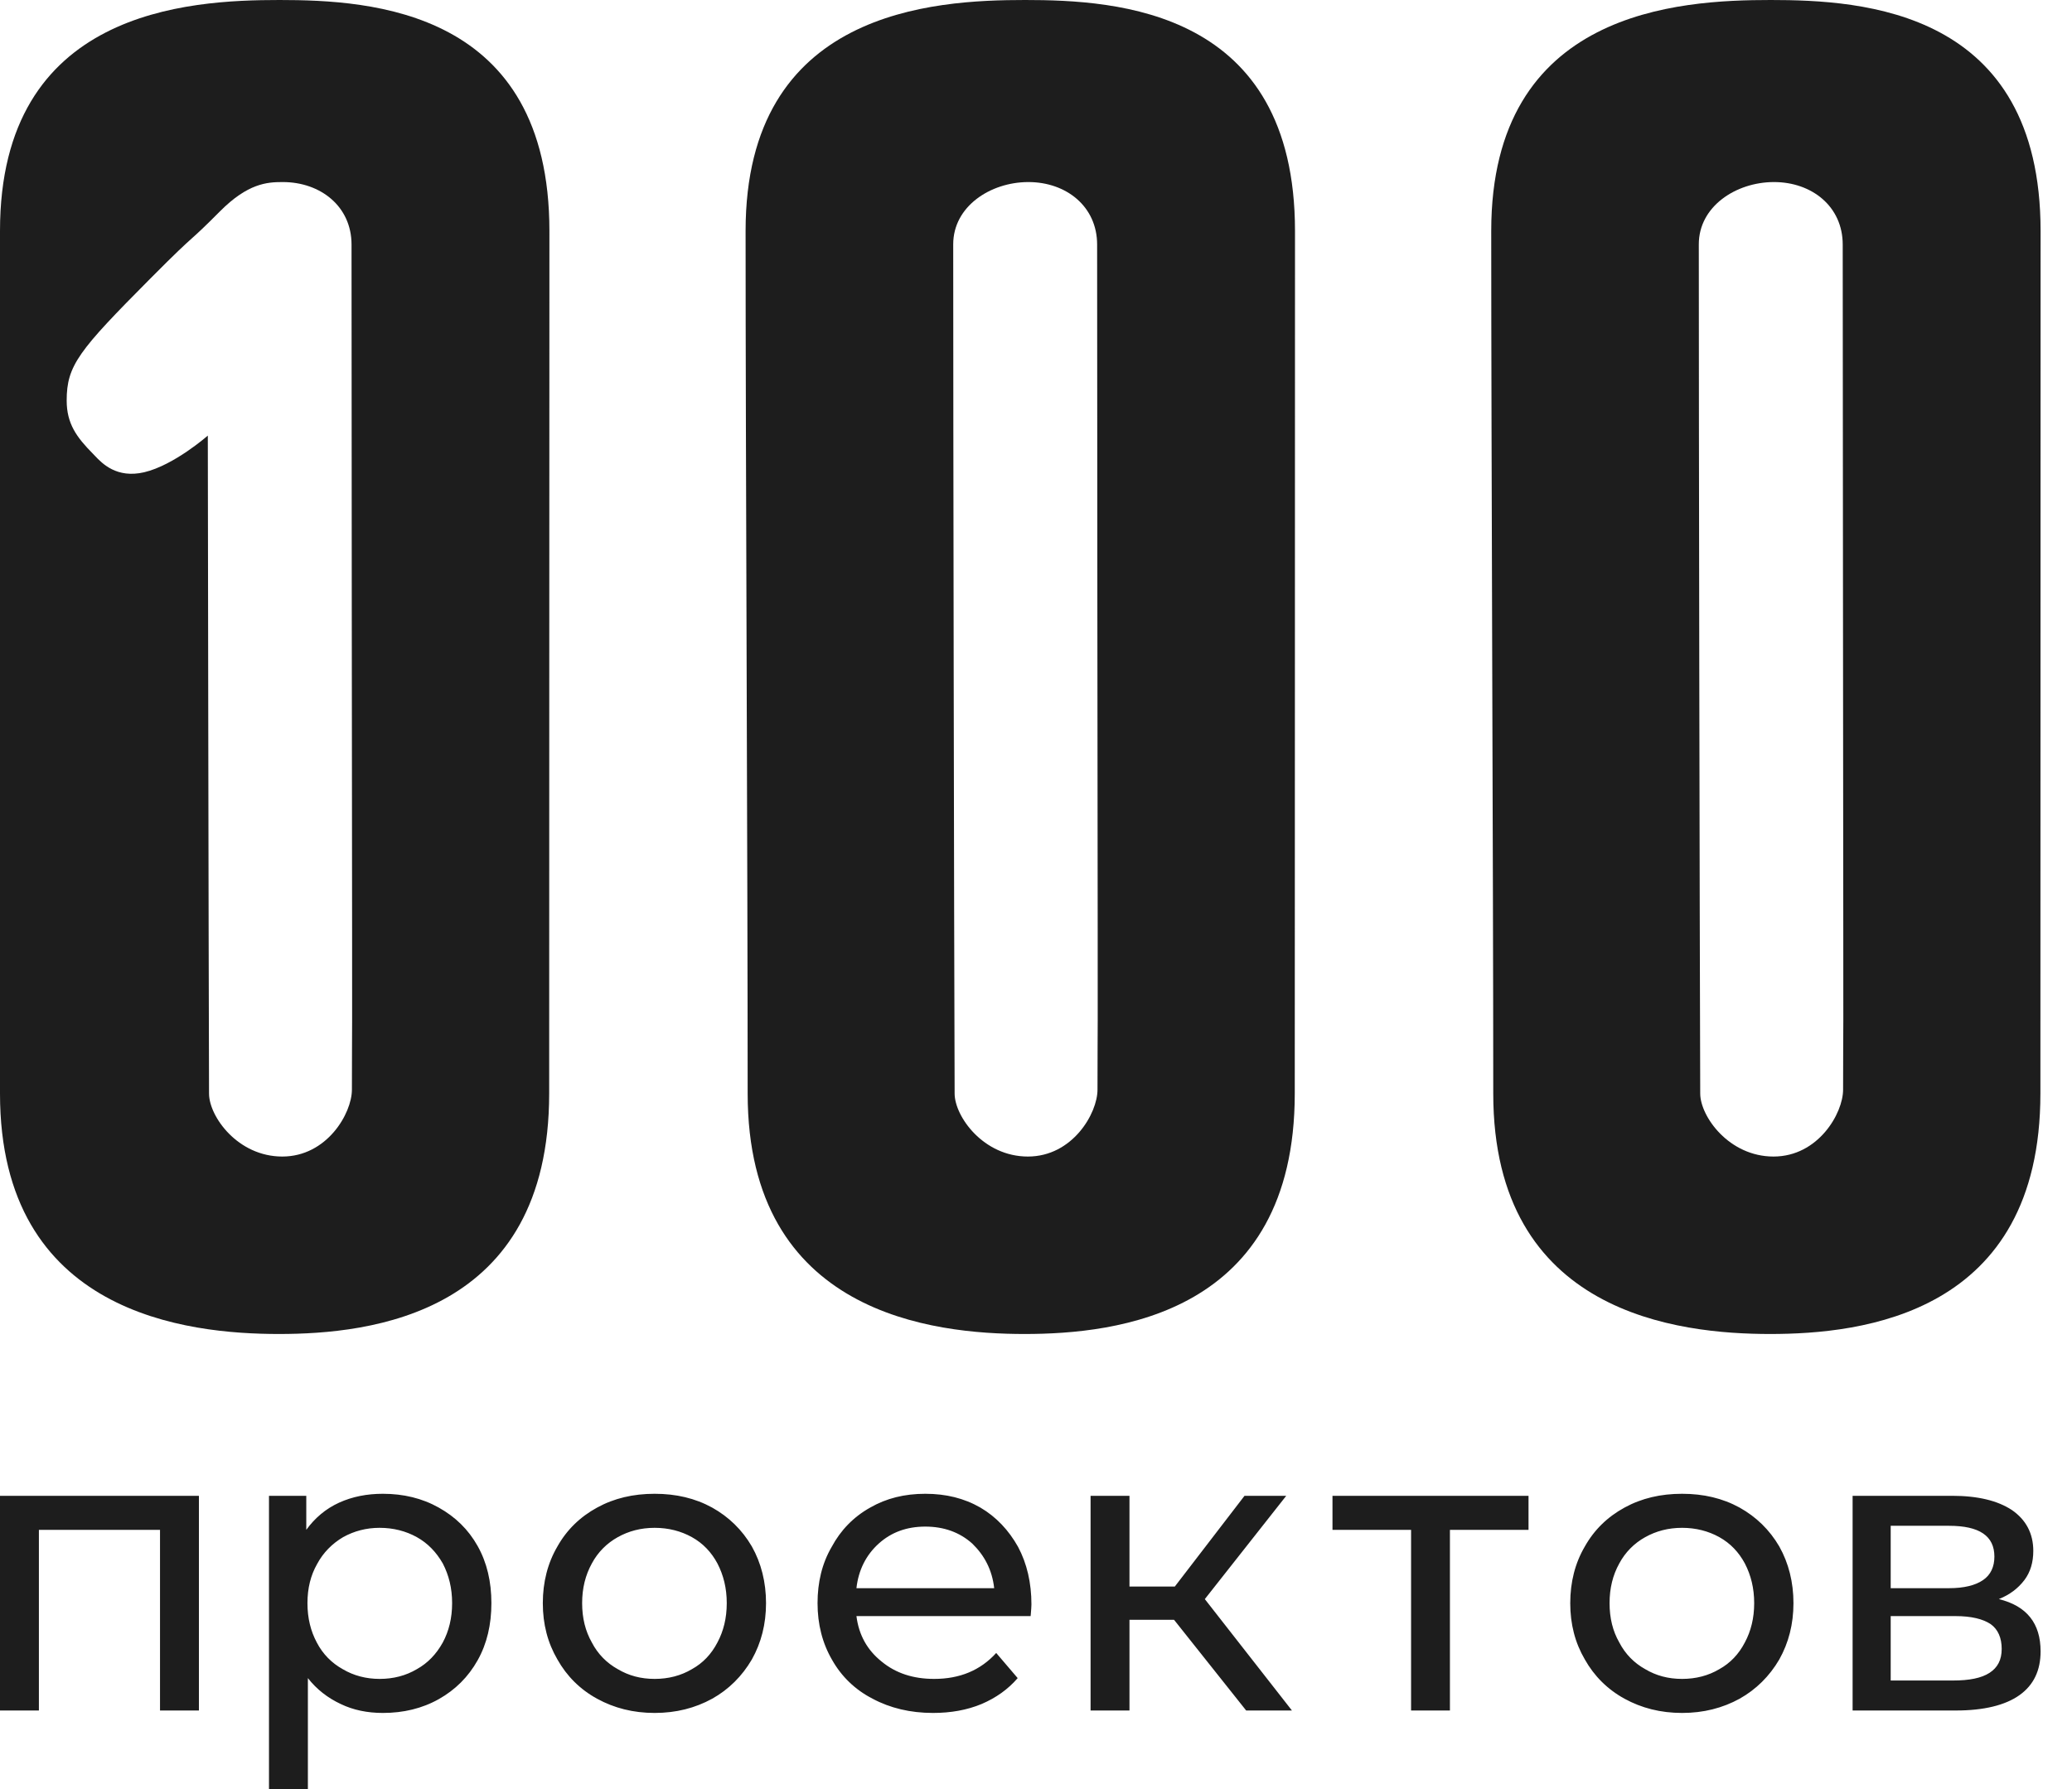 <?xml version="1.0" encoding="UTF-8"?> <svg xmlns="http://www.w3.org/2000/svg" viewBox="1978 2481 44 38" width="44" height="38" data-guides="{&quot;vertical&quot;:[],&quot;horizontal&quot;:[]}"><path fill="#1d1d1d" stroke="none" fill-opacity="1" stroke-width="1" stroke-opacity="1" clip-rule="evenodd" color="rgb(51, 51, 51)" fill-rule="evenodd" font-size-adjust="none" id="tSvg14f92a0e231" title="Path 2" d="M 2009.688 2495.065 C 2009.678 2491.657 2009.667 2488.25 2009.667 2485.905C 2009.667 2481.213 2013.658 2481 2015.603 2481C 2017.547 2481.001 2021.333 2481.203 2021.333 2485.907C 2021.333 2488.259 2021.332 2491.662 2021.331 2495.065C 2021.33 2498.469 2021.329 2501.872 2021.329 2504.224C 2021.329 2508.928 2017.529 2509.333 2015.593 2509.334C 2013.656 2509.334 2009.71 2508.917 2009.71 2504.227C 2009.71 2501.881 2009.699 2498.474 2009.688 2495.066C 2009.688 2495.066 2009.688 2495.065 2009.688 2495.065ZM 2014.075 2486.189 C 2014.075 2485.385 2014.862 2484.871 2015.662 2484.867C 2015.665 2484.867 2015.669 2484.867 2015.672 2484.867C 2016.475 2484.867 2017.131 2485.385 2017.131 2486.194C 2017.131 2487.646 2017.134 2490.592 2017.137 2493.913C 2017.139 2496.182 2017.141 2498.451 2017.143 2500.72C 2017.146 2502.767 2017.143 2503.04 2017.141 2503.288C 2017.141 2503.288 2017.141 2503.288 2017.141 2503.288C 2017.141 2503.288 2017.141 2503.288 2017.141 2503.288C 2017.141 2503.288 2017.141 2503.288 2017.141 2503.288C 2017.14 2503.443 2017.139 2503.588 2017.139 2504.144C 2017.139 2504.649 2016.609 2505.565 2015.662 2505.565C 2014.715 2505.565 2014.107 2504.714 2014.105 2504.228C 2014.092 2500.348 2014.075 2490.069 2014.075 2486.189ZM 2013.72 2517.383 C 2013.264 2517.383 2012.859 2517.279 2012.498 2517.081C 2012.137 2516.883 2011.853 2516.6 2011.655 2516.247C 2011.448 2515.894 2011.345 2515.498 2011.345 2515.051C 2011.345 2514.604 2011.448 2514.199 2011.655 2513.847C 2011.853 2513.494 2012.137 2513.218 2012.498 2513.021C 2012.859 2512.823 2013.264 2512.728 2013.72 2512.728C 2014.176 2512.728 2014.58 2512.823 2014.941 2513.021C 2015.294 2513.218 2015.578 2513.494 2015.784 2513.847C 2015.982 2514.199 2016.085 2514.604 2016.085 2515.051C 2016.085 2515.498 2015.982 2515.894 2015.784 2516.247C 2015.578 2516.6 2015.294 2516.883 2014.941 2517.081C 2014.58 2517.279 2014.176 2517.383 2013.72 2517.383ZM 2013.72 2516.66 C 2014.012 2516.66 2014.279 2516.591 2014.511 2516.453C 2014.743 2516.324 2014.924 2516.135 2015.053 2515.885C 2015.182 2515.645 2015.251 2515.369 2015.251 2515.051C 2015.251 2514.733 2015.182 2514.457 2015.053 2514.208C 2014.924 2513.967 2014.743 2513.778 2014.511 2513.649C 2014.279 2513.52 2014.012 2513.451 2013.72 2513.451C 2013.427 2513.451 2013.169 2513.52 2012.937 2513.649C 2012.705 2513.778 2012.515 2513.967 2012.386 2514.208C 2012.248 2514.457 2012.18 2514.733 2012.18 2515.051C 2012.18 2515.369 2012.248 2515.645 2012.386 2515.885C 2012.515 2516.135 2012.705 2516.324 2012.937 2516.453C 2013.169 2516.591 2013.427 2516.66 2013.72 2516.66ZM 2020.447 2514.965 C 2021.041 2515.111 2021.333 2515.481 2021.333 2516.075C 2021.333 2516.479 2021.187 2516.789 2020.886 2517.004C 2020.585 2517.219 2020.129 2517.331 2019.535 2517.331C 2018.804 2517.331 2018.073 2517.331 2017.341 2517.331C 2017.341 2515.811 2017.341 2514.291 2017.341 2512.771C 2018.047 2512.771 2018.752 2512.771 2019.458 2512.771C 2020 2512.771 2020.421 2512.874 2020.722 2513.072C 2021.023 2513.279 2021.178 2513.571 2021.178 2513.941C 2021.178 2514.182 2021.118 2514.389 2020.989 2514.561C 2020.851 2514.741 2020.679 2514.87 2020.447 2514.965ZM 2018.15 2514.733 C 2018.563 2514.733 2018.976 2514.733 2019.389 2514.733C 2019.707 2514.733 2019.948 2514.673 2020.111 2514.561C 2020.275 2514.449 2020.352 2514.277 2020.352 2514.062C 2020.352 2513.623 2020.034 2513.408 2019.389 2513.408C 2018.976 2513.408 2018.563 2513.408 2018.15 2513.408C 2018.15 2513.849 2018.15 2514.291 2018.15 2514.733ZM 2019.475 2516.694 C 2019.819 2516.694 2020.077 2516.643 2020.249 2516.531C 2020.421 2516.419 2020.507 2516.256 2020.507 2516.023C 2020.507 2515.791 2020.43 2515.61 2020.275 2515.498C 2020.111 2515.387 2019.862 2515.326 2019.526 2515.326C 2019.068 2515.326 2018.609 2515.326 2018.15 2515.326C 2018.15 2515.782 2018.15 2516.238 2018.15 2516.694C 2018.592 2516.694 2019.033 2516.694 2019.475 2516.694ZM 2008.79 2513.494 C 2009.347 2513.494 2009.903 2513.494 2010.459 2513.494C 2010.459 2513.253 2010.459 2513.012 2010.459 2512.771C 2009.071 2512.771 2007.684 2512.771 2006.296 2512.771C 2006.296 2513.012 2006.296 2513.253 2006.296 2513.494C 2006.852 2513.494 2007.408 2513.494 2007.965 2513.494C 2007.965 2514.773 2007.965 2516.052 2007.965 2517.331C 2008.24 2517.331 2008.515 2517.331 2008.79 2517.331C 2008.79 2516.052 2008.79 2514.773 2008.79 2513.494ZM 2002.931 2515.404 C 2002.616 2515.404 2002.3 2515.404 2001.985 2515.404C 2001.985 2516.046 2001.985 2516.689 2001.985 2517.331C 2001.71 2517.331 2001.434 2517.331 2001.159 2517.331C 2001.159 2515.811 2001.159 2514.291 2001.159 2512.771C 2001.434 2512.771 2001.71 2512.771 2001.985 2512.771C 2001.985 2513.414 2001.985 2514.056 2001.985 2514.698C 2002.306 2514.698 2002.627 2514.698 2002.948 2514.698C 2003.442 2514.056 2003.935 2513.414 2004.428 2512.771C 2004.723 2512.771 2005.019 2512.771 2005.314 2512.771C 2004.738 2513.503 2004.161 2514.234 2003.585 2514.965C 2004.202 2515.754 2004.818 2516.542 2005.435 2517.331C 2005.111 2517.331 2004.787 2517.331 2004.463 2517.331C 2003.952 2516.689 2003.442 2516.046 2002.931 2515.404ZM 1999.891 2515.27 C 1999.891 2515.27 1999.891 2515.27 1999.891 2515.27C 1999.897 2515.191 1999.903 2515.126 1999.903 2515.077C 1999.903 2514.621 1999.808 2514.208 1999.619 2513.855C 1999.421 2513.502 1999.155 2513.218 1998.819 2513.021C 1998.475 2512.823 1998.088 2512.728 1997.649 2512.728C 1997.21 2512.728 1996.823 2512.823 1996.479 2513.021C 1996.126 2513.218 1995.851 2513.502 1995.662 2513.855C 1995.455 2514.208 1995.361 2514.612 1995.361 2515.051C 1995.361 2515.498 1995.464 2515.903 1995.67 2516.256C 1995.868 2516.608 1996.161 2516.892 1996.531 2517.081C 1996.901 2517.279 1997.331 2517.383 1997.812 2517.383C 1998.191 2517.383 1998.535 2517.322 1998.845 2517.193C 1999.146 2517.064 1999.404 2516.884 1999.611 2516.643C 1999.459 2516.465 1999.307 2516.287 1999.155 2516.109C 1998.819 2516.479 1998.38 2516.66 1997.838 2516.66C 1997.391 2516.66 1997.021 2516.539 1996.72 2516.29C 1996.419 2516.049 1996.238 2515.731 1996.187 2515.326C 1997.42 2515.326 1998.653 2515.326 1999.886 2515.326C 1999.887 2515.307 1999.889 2515.289 1999.891 2515.27ZM 1996.66 2513.786 C 1996.926 2513.546 1997.253 2513.425 1997.649 2513.425C 1998.045 2513.425 1998.38 2513.546 1998.647 2513.786C 1998.905 2514.036 1999.069 2514.346 1999.112 2514.733C 1998.137 2514.733 1997.162 2514.733 1996.187 2514.733C 1996.23 2514.346 1996.393 2514.027 1996.66 2513.786ZM 1991.902 2517.383 C 1991.446 2517.383 1991.041 2517.279 1990.68 2517.081C 1990.319 2516.884 1990.035 2516.6 1989.837 2516.247C 1989.631 2515.894 1989.527 2515.498 1989.527 2515.051C 1989.527 2514.604 1989.631 2514.199 1989.837 2513.847C 1990.035 2513.494 1990.319 2513.218 1990.68 2513.021C 1991.041 2512.823 1991.446 2512.728 1991.902 2512.728C 1992.358 2512.728 1992.762 2512.823 1993.123 2513.021C 1993.476 2513.218 1993.76 2513.494 1993.966 2513.847C 1994.164 2514.199 1994.267 2514.604 1994.267 2515.051C 1994.267 2515.498 1994.164 2515.894 1993.966 2516.247C 1993.76 2516.6 1993.476 2516.884 1993.123 2517.081C 1992.762 2517.279 1992.358 2517.383 1991.902 2517.383ZM 1991.902 2516.66 C 1992.194 2516.66 1992.461 2516.591 1992.693 2516.453C 1992.926 2516.324 1993.106 2516.135 1993.235 2515.886C 1993.364 2515.645 1993.433 2515.369 1993.433 2515.051C 1993.433 2514.733 1993.364 2514.457 1993.235 2514.208C 1993.106 2513.967 1992.926 2513.778 1992.693 2513.649C 1992.461 2513.52 1992.194 2513.451 1991.902 2513.451C 1991.609 2513.451 1991.351 2513.52 1991.119 2513.649C 1990.887 2513.778 1990.697 2513.967 1990.568 2514.208C 1990.431 2514.457 1990.362 2514.733 1990.362 2515.051C 1990.362 2515.369 1990.431 2515.645 1990.568 2515.886C 1990.697 2516.135 1990.887 2516.324 1991.119 2516.453C 1991.351 2516.591 1991.609 2516.66 1991.902 2516.66ZM 1987.317 2513.021 C 1986.964 2512.823 1986.568 2512.728 1986.13 2512.728C 1985.794 2512.728 1985.484 2512.788 1985.2 2512.917C 1984.917 2513.046 1984.684 2513.244 1984.504 2513.494C 1984.504 2513.253 1984.504 2513.012 1984.504 2512.771C 1984.24 2512.771 1983.976 2512.771 1983.712 2512.771C 1983.712 2514.847 1983.712 2516.924 1983.712 2519C 1983.987 2519 1984.263 2519 1984.538 2519C 1984.538 2518.214 1984.538 2517.428 1984.538 2516.643C 1984.727 2516.884 1984.96 2517.064 1985.235 2517.193C 1985.502 2517.322 1985.803 2517.383 1986.13 2517.383C 1986.568 2517.383 1986.964 2517.288 1987.317 2517.09C 1987.669 2516.892 1987.945 2516.617 1988.143 2516.264C 1988.341 2515.911 1988.435 2515.507 1988.435 2515.051C 1988.435 2514.595 1988.341 2514.191 1988.143 2513.838C 1987.945 2513.485 1987.669 2513.218 1987.317 2513.021ZM 1986.852 2516.453 C 1986.62 2516.591 1986.353 2516.66 1986.061 2516.66C 1985.777 2516.66 1985.51 2516.591 1985.278 2516.453C 1985.046 2516.324 1984.856 2516.135 1984.727 2515.886C 1984.598 2515.645 1984.529 2515.369 1984.529 2515.051C 1984.529 2514.733 1984.598 2514.457 1984.736 2514.216C 1984.865 2513.976 1985.054 2513.786 1985.286 2513.649C 1985.519 2513.52 1985.777 2513.451 1986.061 2513.451C 1986.353 2513.451 1986.62 2513.52 1986.852 2513.649C 1987.084 2513.778 1987.265 2513.967 1987.403 2514.208C 1987.532 2514.457 1987.601 2514.733 1987.601 2515.051C 1987.601 2515.369 1987.532 2515.645 1987.403 2515.886C 1987.265 2516.135 1987.084 2516.324 1986.852 2516.453ZM 1982.224 2512.771 C 1982.224 2514.291 1982.224 2515.811 1982.224 2517.331C 1981.949 2517.331 1981.673 2517.331 1981.398 2517.331C 1981.398 2516.052 1981.398 2514.773 1981.398 2513.494C 1980.541 2513.494 1979.683 2513.494 1978.826 2513.494C 1978.826 2514.773 1978.826 2516.052 1978.826 2517.331C 1978.551 2517.331 1978.275 2517.331 1978 2517.331C 1978 2515.811 1978 2514.291 1978 2512.771C 1979.408 2512.771 1980.816 2512.771 1982.224 2512.771ZM 1993.855 2495.063 C 1993.855 2495.064 1993.855 2495.064 1993.855 2495.065C 1993.855 2495.065 1993.855 2495.065 1993.855 2495.065C 1993.866 2498.473 1993.877 2501.881 1993.877 2504.227C 1993.877 2508.917 1997.823 2509.334 1999.759 2509.334C 2001.696 2509.333 2005.495 2508.928 2005.495 2504.224C 2005.495 2501.877 2005.496 2498.484 2005.498 2495.088C 2005.498 2495.081 2005.498 2495.073 2005.498 2495.065C 2005.499 2491.662 2005.5 2488.259 2005.5 2485.907C 2005.5 2481.203 2001.714 2481.001 1999.77 2481C 1997.825 2481 1993.833 2481.213 1993.833 2485.905C 1993.833 2488.25 1993.844 2491.656 1993.855 2495.063ZM 1999.829 2484.867 C 1999.029 2484.871 1998.242 2485.385 1998.242 2486.189C 1998.242 2490.069 1998.259 2500.348 1998.272 2504.228C 1998.274 2504.714 1998.881 2505.565 1999.828 2505.565C 2000.775 2505.565 2001.306 2504.649 2001.306 2504.144C 2001.306 2503.587 2001.307 2503.442 2001.308 2503.288C 2001.308 2503.288 2001.308 2503.288 2001.308 2503.288C 2001.31 2503.04 2001.312 2502.767 2001.31 2500.72C 2001.308 2498.451 2001.306 2496.182 2001.303 2493.913C 2001.3 2490.592 2001.298 2487.646 2001.298 2486.194C 2001.298 2485.385 2000.642 2484.867 1999.838 2484.867C 1999.835 2484.867 1999.832 2484.867 1999.829 2484.867ZM 1978 2504.228 C 1978 2498.121 1978 2492.013 1978 2485.905C 1978 2481.213 1981.992 2481 1983.936 2481C 1985.881 2481.001 1989.667 2481.203 1989.667 2485.907C 1989.667 2488.259 1989.666 2491.662 1989.664 2495.065C 1989.663 2498.469 1989.662 2501.872 1989.662 2504.224C 1989.662 2508.928 1985.863 2509.333 1983.926 2509.334C 1981.99 2509.334 1978 2508.919 1978 2504.228ZM 1982.669 2485.491 C 1983.262 2484.894 1983.672 2484.867 1983.996 2484.867C 1983.999 2484.867 1984.002 2484.867 1984.005 2484.867C 1984.808 2484.867 1985.465 2485.385 1985.465 2486.194C 1985.465 2487.646 1985.467 2490.592 1985.47 2493.913C 1985.473 2496.182 1985.475 2498.451 1985.477 2500.72C 1985.479 2502.767 1985.477 2503.04 1985.475 2503.288C 1985.474 2503.442 1985.473 2503.587 1985.473 2504.144C 1985.473 2504.649 1984.942 2505.565 1983.995 2505.565C 1983.048 2505.565 1982.44 2504.714 1982.439 2504.228C 1982.429 2501.252 1982.413 2490.252 1982.413 2490.252C 1982.413 2490.252 1981.699 2490.881 1981.061 2491.031C 1980.476 2491.166 1980.169 2490.843 1980.015 2490.681C 1980.001 2490.666 1979.988 2490.653 1979.977 2490.641C 1979.629 2490.29 1979.416 2490.001 1979.416 2489.507C 1979.416 2488.759 1979.676 2488.443 1981.185 2486.924C 1981.766 2486.339 1981.928 2486.194 1982.078 2486.059C 1982.204 2485.946 1982.32 2485.842 1982.669 2485.491Z"></path><defs></defs></svg> 